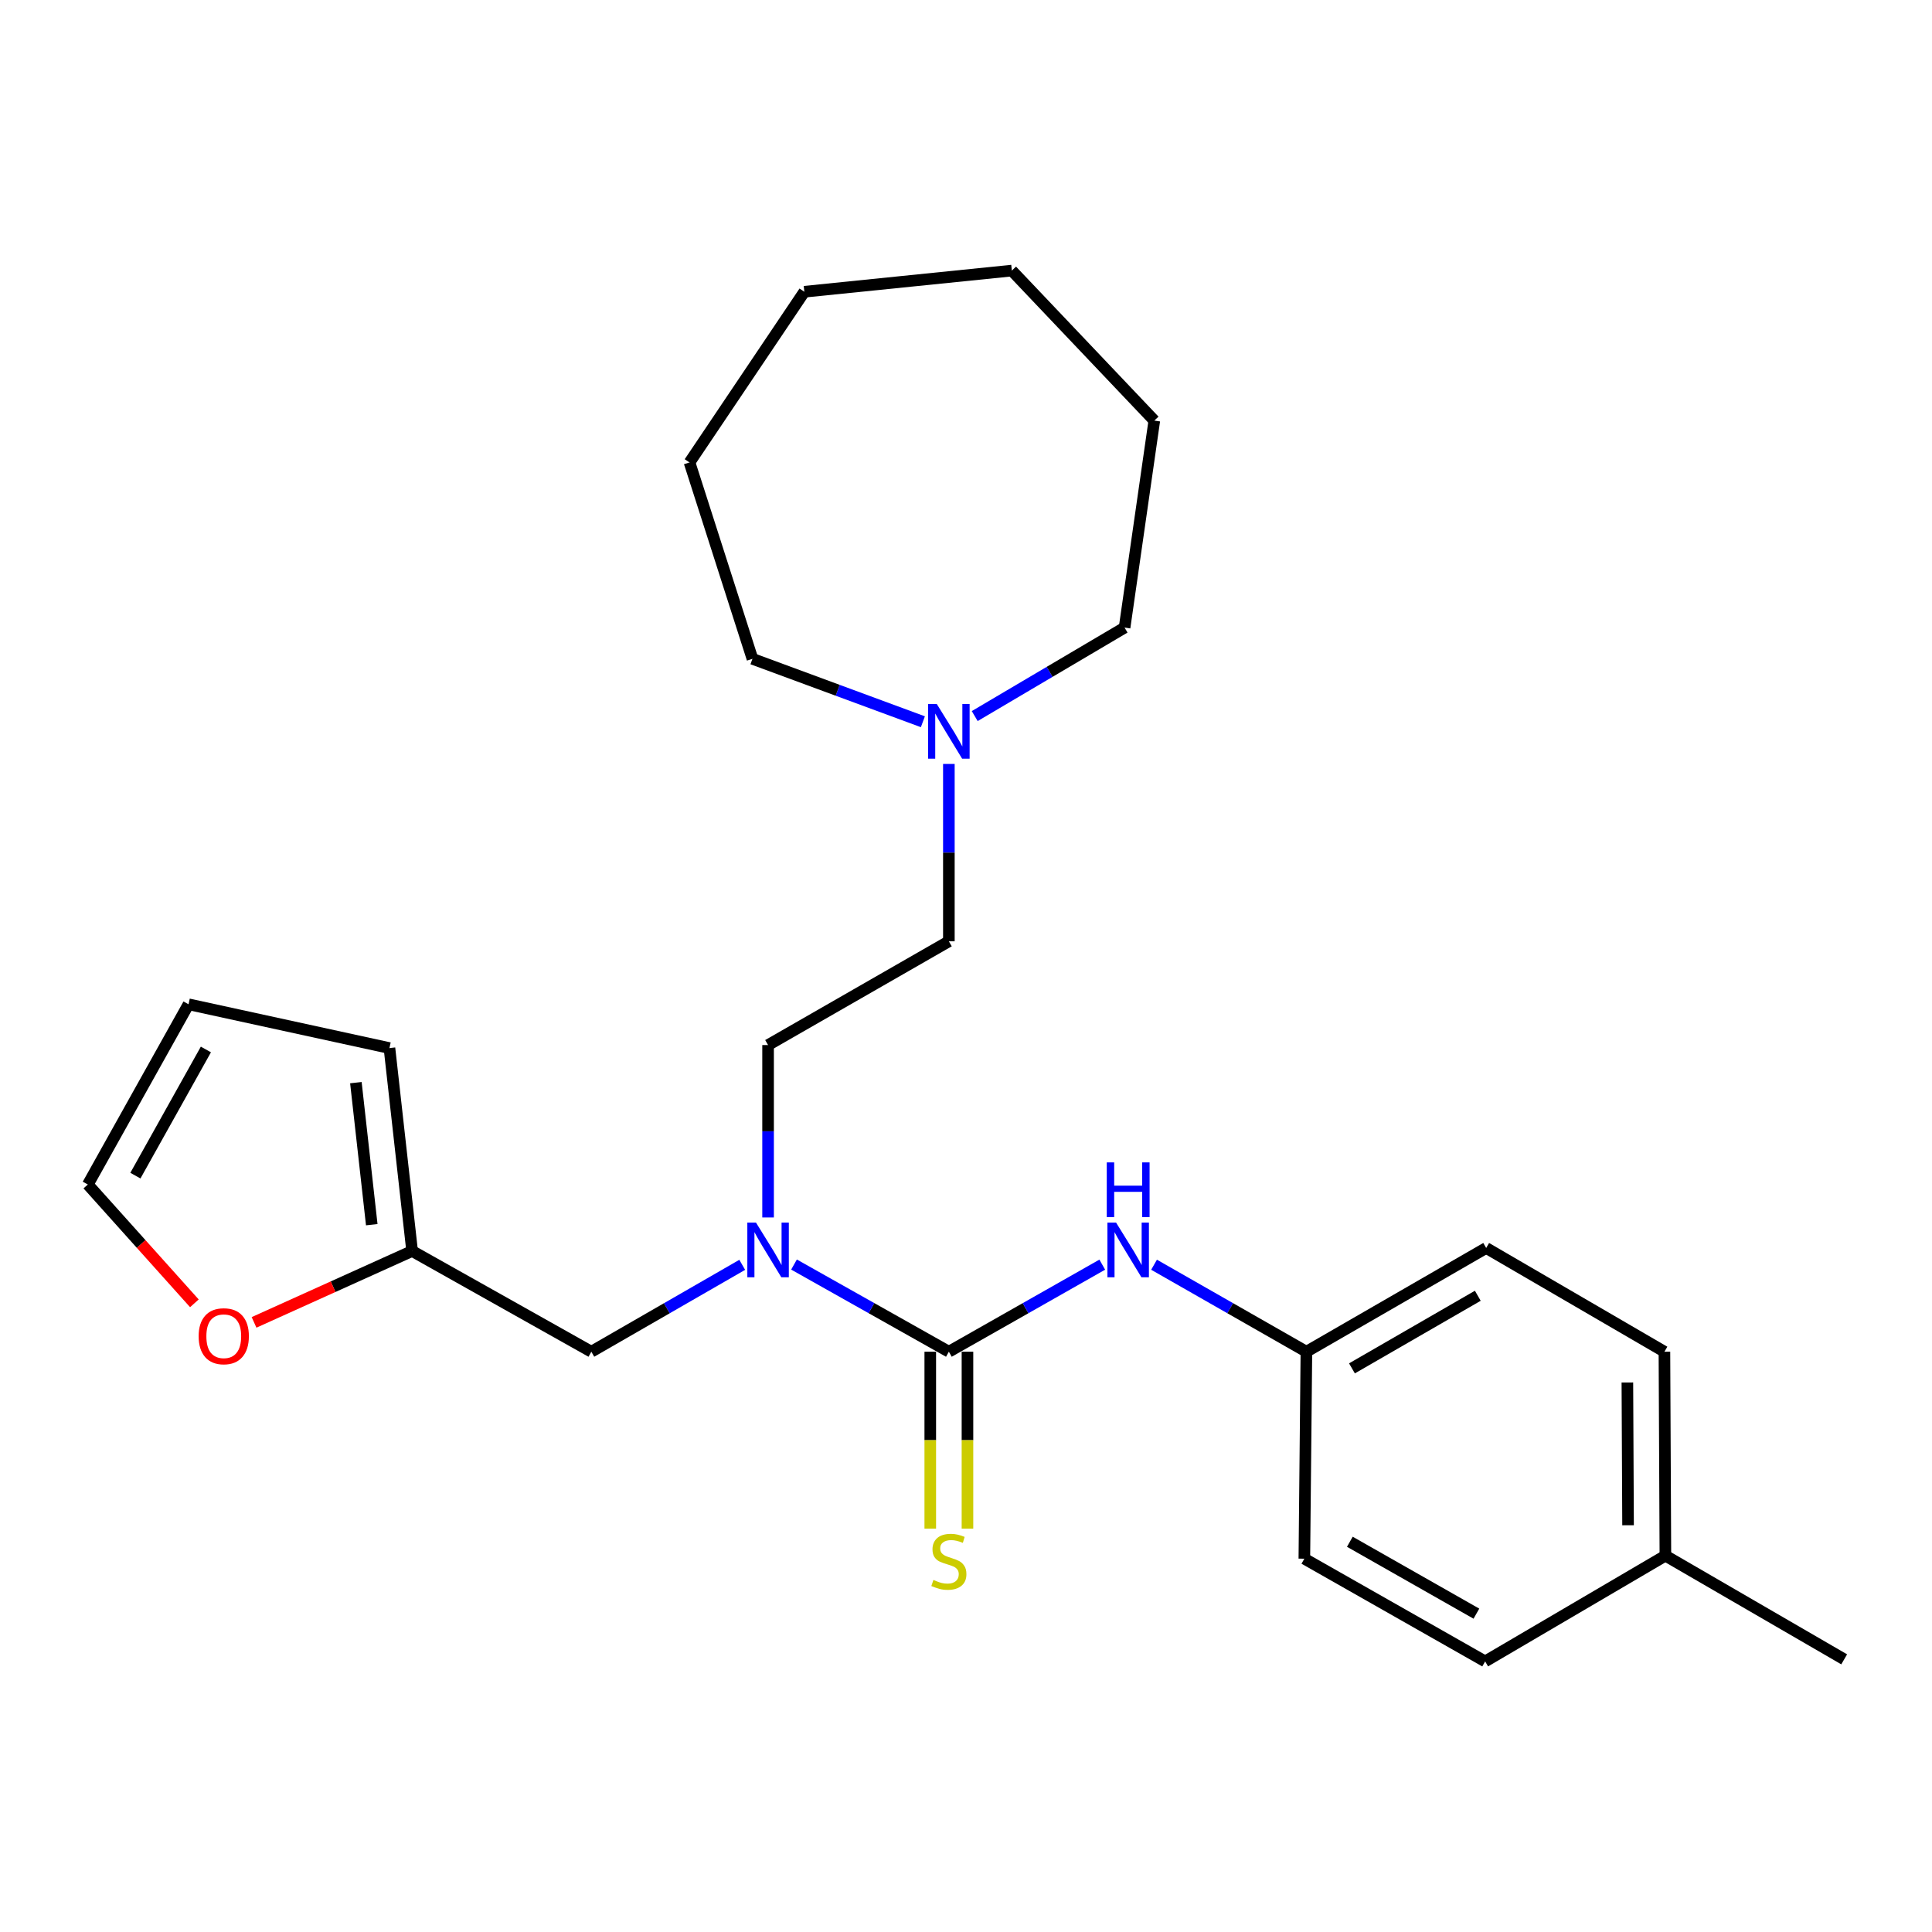 <?xml version='1.0' encoding='iso-8859-1'?>
<svg version='1.1' baseProfile='full'
              xmlns='http://www.w3.org/2000/svg'
                      xmlns:rdkit='http://www.rdkit.org/xml'
                      xmlns:xlink='http://www.w3.org/1999/xlink'
                  xml:space='preserve'
width='1000px' height='1000px' viewBox='0 0 1000 1000'>
<!-- END OF HEADER -->
<rect style='opacity:1.0;fill:#FFFFFF;stroke:none' width='1000' height='1000' x='0' y='0'> </rect>
<path class='bond-0' d='M 491.133,699.646 L 451.057,677.086' style='fill:none;fill-rule:evenodd;stroke:#000000;stroke-width:6px;stroke-linecap:butt;stroke-linejoin:miter;stroke-opacity:1' />
<path class='bond-0' d='M 451.057,677.086 L 410.981,654.526' style='fill:none;fill-rule:evenodd;stroke:#0000FF;stroke-width:6px;stroke-linecap:butt;stroke-linejoin:miter;stroke-opacity:1' />
<path class='bond-1' d='M 491.133,699.646 L 530.833,677.113' style='fill:none;fill-rule:evenodd;stroke:#000000;stroke-width:6px;stroke-linecap:butt;stroke-linejoin:miter;stroke-opacity:1' />
<path class='bond-1' d='M 530.833,677.113 L 570.532,654.58' style='fill:none;fill-rule:evenodd;stroke:#0000FF;stroke-width:6px;stroke-linecap:butt;stroke-linejoin:miter;stroke-opacity:1' />
<path class='bond-3' d='M 481.507,699.646 L 481.507,745.436' style='fill:none;fill-rule:evenodd;stroke:#000000;stroke-width:6px;stroke-linecap:butt;stroke-linejoin:miter;stroke-opacity:1' />
<path class='bond-3' d='M 481.507,745.436 L 481.507,791.227' style='fill:none;fill-rule:evenodd;stroke:#CCCC00;stroke-width:6px;stroke-linecap:butt;stroke-linejoin:miter;stroke-opacity:1' />
<path class='bond-3' d='M 500.759,699.646 L 500.759,745.436' style='fill:none;fill-rule:evenodd;stroke:#000000;stroke-width:6px;stroke-linecap:butt;stroke-linejoin:miter;stroke-opacity:1' />
<path class='bond-3' d='M 500.759,745.436 L 500.759,791.227' style='fill:none;fill-rule:evenodd;stroke:#CCCC00;stroke-width:6px;stroke-linecap:butt;stroke-linejoin:miter;stroke-opacity:1' />
<path class='bond-5' d='M 384.178,654.673 L 345.127,677.16' style='fill:none;fill-rule:evenodd;stroke:#0000FF;stroke-width:6px;stroke-linecap:butt;stroke-linejoin:miter;stroke-opacity:1' />
<path class='bond-5' d='M 345.127,677.16 L 306.076,699.646' style='fill:none;fill-rule:evenodd;stroke:#000000;stroke-width:6px;stroke-linecap:butt;stroke-linejoin:miter;stroke-opacity:1' />
<path class='bond-9' d='M 397.557,630.158 L 397.557,585.54' style='fill:none;fill-rule:evenodd;stroke:#0000FF;stroke-width:6px;stroke-linecap:butt;stroke-linejoin:miter;stroke-opacity:1' />
<path class='bond-9' d='M 397.557,585.54 L 397.557,540.922' style='fill:none;fill-rule:evenodd;stroke:#000000;stroke-width:6px;stroke-linecap:butt;stroke-linejoin:miter;stroke-opacity:1' />
<path class='bond-11' d='M 597.336,654.619 L 636.763,677.132' style='fill:none;fill-rule:evenodd;stroke:#0000FF;stroke-width:6px;stroke-linecap:butt;stroke-linejoin:miter;stroke-opacity:1' />
<path class='bond-11' d='M 636.763,677.132 L 676.19,699.646' style='fill:none;fill-rule:evenodd;stroke:#000000;stroke-width:6px;stroke-linecap:butt;stroke-linejoin:miter;stroke-opacity:1' />
<path class='bond-2' d='M 213.313,647.515 L 306.076,699.646' style='fill:none;fill-rule:evenodd;stroke:#000000;stroke-width:6px;stroke-linecap:butt;stroke-linejoin:miter;stroke-opacity:1' />
<path class='bond-6' d='M 213.313,647.515 L 172.404,665.992' style='fill:none;fill-rule:evenodd;stroke:#000000;stroke-width:6px;stroke-linecap:butt;stroke-linejoin:miter;stroke-opacity:1' />
<path class='bond-6' d='M 172.404,665.992 L 131.496,684.469' style='fill:none;fill-rule:evenodd;stroke:#FF0000;stroke-width:6px;stroke-linecap:butt;stroke-linejoin:miter;stroke-opacity:1' />
<path class='bond-7' d='M 213.313,647.515 L 201.58,542.483' style='fill:none;fill-rule:evenodd;stroke:#000000;stroke-width:6px;stroke-linecap:butt;stroke-linejoin:miter;stroke-opacity:1' />
<path class='bond-7' d='M 192.42,633.898 L 184.206,560.375' style='fill:none;fill-rule:evenodd;stroke:#000000;stroke-width:6px;stroke-linecap:butt;stroke-linejoin:miter;stroke-opacity:1' />
<path class='bond-4' d='M 491.133,395.417 L 491.133,441.318' style='fill:none;fill-rule:evenodd;stroke:#0000FF;stroke-width:6px;stroke-linecap:butt;stroke-linejoin:miter;stroke-opacity:1' />
<path class='bond-4' d='M 491.133,441.318 L 491.133,487.219' style='fill:none;fill-rule:evenodd;stroke:#000000;stroke-width:6px;stroke-linecap:butt;stroke-linejoin:miter;stroke-opacity:1' />
<path class='bond-18' d='M 504.514,370.64 L 543.296,347.744' style='fill:none;fill-rule:evenodd;stroke:#0000FF;stroke-width:6px;stroke-linecap:butt;stroke-linejoin:miter;stroke-opacity:1' />
<path class='bond-18' d='M 543.296,347.744 L 582.079,324.847' style='fill:none;fill-rule:evenodd;stroke:#000000;stroke-width:6px;stroke-linecap:butt;stroke-linejoin:miter;stroke-opacity:1' />
<path class='bond-19' d='M 477.684,373.575 L 433.577,357.292' style='fill:none;fill-rule:evenodd;stroke:#0000FF;stroke-width:6px;stroke-linecap:butt;stroke-linejoin:miter;stroke-opacity:1' />
<path class='bond-19' d='M 433.577,357.292 L 389.471,341.009' style='fill:none;fill-rule:evenodd;stroke:#000000;stroke-width:6px;stroke-linecap:butt;stroke-linejoin:miter;stroke-opacity:1' />
<path class='bond-8' d='M 100.612,674.595 L 73.034,643.851' style='fill:none;fill-rule:evenodd;stroke:#FF0000;stroke-width:6px;stroke-linecap:butt;stroke-linejoin:miter;stroke-opacity:1' />
<path class='bond-8' d='M 73.034,643.851 L 45.455,613.107' style='fill:none;fill-rule:evenodd;stroke:#000000;stroke-width:6px;stroke-linecap:butt;stroke-linejoin:miter;stroke-opacity:1' />
<path class='bond-10' d='M 201.58,542.483 L 97.585,519.819' style='fill:none;fill-rule:evenodd;stroke:#000000;stroke-width:6px;stroke-linecap:butt;stroke-linejoin:miter;stroke-opacity:1' />
<path class='bond-26' d='M 45.455,613.107 L 97.585,519.819' style='fill:none;fill-rule:evenodd;stroke:#000000;stroke-width:6px;stroke-linecap:butt;stroke-linejoin:miter;stroke-opacity:1' />
<path class='bond-26' d='M 70.08,608.505 L 106.572,543.204' style='fill:none;fill-rule:evenodd;stroke:#000000;stroke-width:6px;stroke-linecap:butt;stroke-linejoin:miter;stroke-opacity:1' />
<path class='bond-12' d='M 397.557,540.922 L 491.133,487.219' style='fill:none;fill-rule:evenodd;stroke:#000000;stroke-width:6px;stroke-linecap:butt;stroke-linejoin:miter;stroke-opacity:1' />
<path class='bond-14' d='M 676.19,699.646 L 675.131,806.774' style='fill:none;fill-rule:evenodd;stroke:#000000;stroke-width:6px;stroke-linecap:butt;stroke-linejoin:miter;stroke-opacity:1' />
<path class='bond-15' d='M 676.19,699.646 L 769.243,645.953' style='fill:none;fill-rule:evenodd;stroke:#000000;stroke-width:6px;stroke-linecap:butt;stroke-linejoin:miter;stroke-opacity:1' />
<path class='bond-15' d='M 699.77,708.267 L 764.907,670.683' style='fill:none;fill-rule:evenodd;stroke:#000000;stroke-width:6px;stroke-linecap:butt;stroke-linejoin:miter;stroke-opacity:1' />
<path class='bond-13' d='M 862.006,805.212 L 861.504,699.646' style='fill:none;fill-rule:evenodd;stroke:#000000;stroke-width:6px;stroke-linecap:butt;stroke-linejoin:miter;stroke-opacity:1' />
<path class='bond-13' d='M 842.679,789.469 L 842.327,715.572' style='fill:none;fill-rule:evenodd;stroke:#000000;stroke-width:6px;stroke-linecap:butt;stroke-linejoin:miter;stroke-opacity:1' />
<path class='bond-20' d='M 862.006,805.212 L 954.545,858.873' style='fill:none;fill-rule:evenodd;stroke:#000000;stroke-width:6px;stroke-linecap:butt;stroke-linejoin:miter;stroke-opacity:1' />
<path class='bond-25' d='M 862.006,805.212 L 768.708,859.942' style='fill:none;fill-rule:evenodd;stroke:#000000;stroke-width:6px;stroke-linecap:butt;stroke-linejoin:miter;stroke-opacity:1' />
<path class='bond-16' d='M 675.131,806.774 L 768.708,859.942' style='fill:none;fill-rule:evenodd;stroke:#000000;stroke-width:6px;stroke-linecap:butt;stroke-linejoin:miter;stroke-opacity:1' />
<path class='bond-16' d='M 698.678,798.01 L 764.182,835.228' style='fill:none;fill-rule:evenodd;stroke:#000000;stroke-width:6px;stroke-linecap:butt;stroke-linejoin:miter;stroke-opacity:1' />
<path class='bond-17' d='M 769.243,645.953 L 861.504,699.646' style='fill:none;fill-rule:evenodd;stroke:#000000;stroke-width:6px;stroke-linecap:butt;stroke-linejoin:miter;stroke-opacity:1' />
<path class='bond-22' d='M 582.079,324.847 L 597.47,217.709' style='fill:none;fill-rule:evenodd;stroke:#000000;stroke-width:6px;stroke-linecap:butt;stroke-linejoin:miter;stroke-opacity:1' />
<path class='bond-21' d='M 389.471,341.009 L 356.892,239.357' style='fill:none;fill-rule:evenodd;stroke:#000000;stroke-width:6px;stroke-linecap:butt;stroke-linejoin:miter;stroke-opacity:1' />
<path class='bond-24' d='M 356.892,239.357 L 416.317,151.01' style='fill:none;fill-rule:evenodd;stroke:#000000;stroke-width:6px;stroke-linecap:butt;stroke-linejoin:miter;stroke-opacity:1' />
<path class='bond-23' d='M 597.47,217.709 L 523.723,140.058' style='fill:none;fill-rule:evenodd;stroke:#000000;stroke-width:6px;stroke-linecap:butt;stroke-linejoin:miter;stroke-opacity:1' />
<path class='bond-27' d='M 523.723,140.058 L 416.317,151.01' style='fill:none;fill-rule:evenodd;stroke:#000000;stroke-width:6px;stroke-linecap:butt;stroke-linejoin:miter;stroke-opacity:1' />
<path  class='atom-1' d='M 391.297 632.809
L 400.577 647.809
Q 401.497 649.289, 402.977 651.969
Q 404.457 654.649, 404.537 654.809
L 404.537 632.809
L 408.297 632.809
L 408.297 661.129
L 404.417 661.129
L 394.457 644.729
Q 393.297 642.809, 392.057 640.609
Q 390.857 638.409, 390.497 637.729
L 390.497 661.129
L 386.817 661.129
L 386.817 632.809
L 391.297 632.809
' fill='#0000FF'/>
<path  class='atom-2' d='M 577.68 632.809
L 586.96 647.809
Q 587.88 649.289, 589.36 651.969
Q 590.84 654.649, 590.92 654.809
L 590.92 632.809
L 594.68 632.809
L 594.68 661.129
L 590.8 661.129
L 580.84 644.729
Q 579.68 642.809, 578.44 640.609
Q 577.24 638.409, 576.88 637.729
L 576.88 661.129
L 573.2 661.129
L 573.2 632.809
L 577.68 632.809
' fill='#0000FF'/>
<path  class='atom-2' d='M 572.86 601.657
L 576.7 601.657
L 576.7 613.697
L 591.18 613.697
L 591.18 601.657
L 595.02 601.657
L 595.02 629.977
L 591.18 629.977
L 591.18 616.897
L 576.7 616.897
L 576.7 629.977
L 572.86 629.977
L 572.86 601.657
' fill='#0000FF'/>
<path  class='atom-4' d='M 483.133 817.777
Q 483.453 817.897, 484.773 818.457
Q 486.093 819.017, 487.533 819.377
Q 489.013 819.697, 490.453 819.697
Q 493.133 819.697, 494.693 818.417
Q 496.253 817.097, 496.253 814.817
Q 496.253 813.257, 495.453 812.297
Q 494.693 811.337, 493.493 810.817
Q 492.293 810.297, 490.293 809.697
Q 487.773 808.937, 486.253 808.217
Q 484.773 807.497, 483.693 805.977
Q 482.653 804.457, 482.653 801.897
Q 482.653 798.337, 485.053 796.137
Q 487.493 793.937, 492.293 793.937
Q 495.573 793.937, 499.293 795.497
L 498.373 798.577
Q 494.973 797.177, 492.413 797.177
Q 489.653 797.177, 488.133 798.337
Q 486.613 799.457, 486.653 801.417
Q 486.653 802.937, 487.413 803.857
Q 488.213 804.777, 489.333 805.297
Q 490.493 805.817, 492.413 806.417
Q 494.973 807.217, 496.493 808.017
Q 498.013 808.817, 499.093 810.457
Q 500.213 812.057, 500.213 814.817
Q 500.213 818.737, 497.573 820.857
Q 494.973 822.937, 490.613 822.937
Q 488.093 822.937, 486.173 822.377
Q 484.293 821.857, 482.053 820.937
L 483.133 817.777
' fill='#CCCC00'/>
<path  class='atom-5' d='M 484.873 364.38
L 494.153 379.38
Q 495.073 380.86, 496.553 383.54
Q 498.033 386.22, 498.113 386.38
L 498.113 364.38
L 501.873 364.38
L 501.873 392.7
L 497.993 392.7
L 488.033 376.3
Q 486.873 374.38, 485.633 372.18
Q 484.433 369.98, 484.073 369.3
L 484.073 392.7
L 480.393 392.7
L 480.393 364.38
L 484.873 364.38
' fill='#0000FF'/>
<path  class='atom-7' d='M 102.821 691.629
Q 102.821 684.829, 106.181 681.029
Q 109.541 677.229, 115.821 677.229
Q 122.101 677.229, 125.461 681.029
Q 128.821 684.829, 128.821 691.629
Q 128.821 698.509, 125.421 702.429
Q 122.021 706.309, 115.821 706.309
Q 109.581 706.309, 106.181 702.429
Q 102.821 698.549, 102.821 691.629
M 115.821 703.109
Q 120.141 703.109, 122.461 700.229
Q 124.821 697.309, 124.821 691.629
Q 124.821 686.069, 122.461 683.269
Q 120.141 680.429, 115.821 680.429
Q 111.501 680.429, 109.141 683.229
Q 106.821 686.029, 106.821 691.629
Q 106.821 697.349, 109.141 700.229
Q 111.501 703.109, 115.821 703.109
' fill='#FF0000'/>
</svg>
